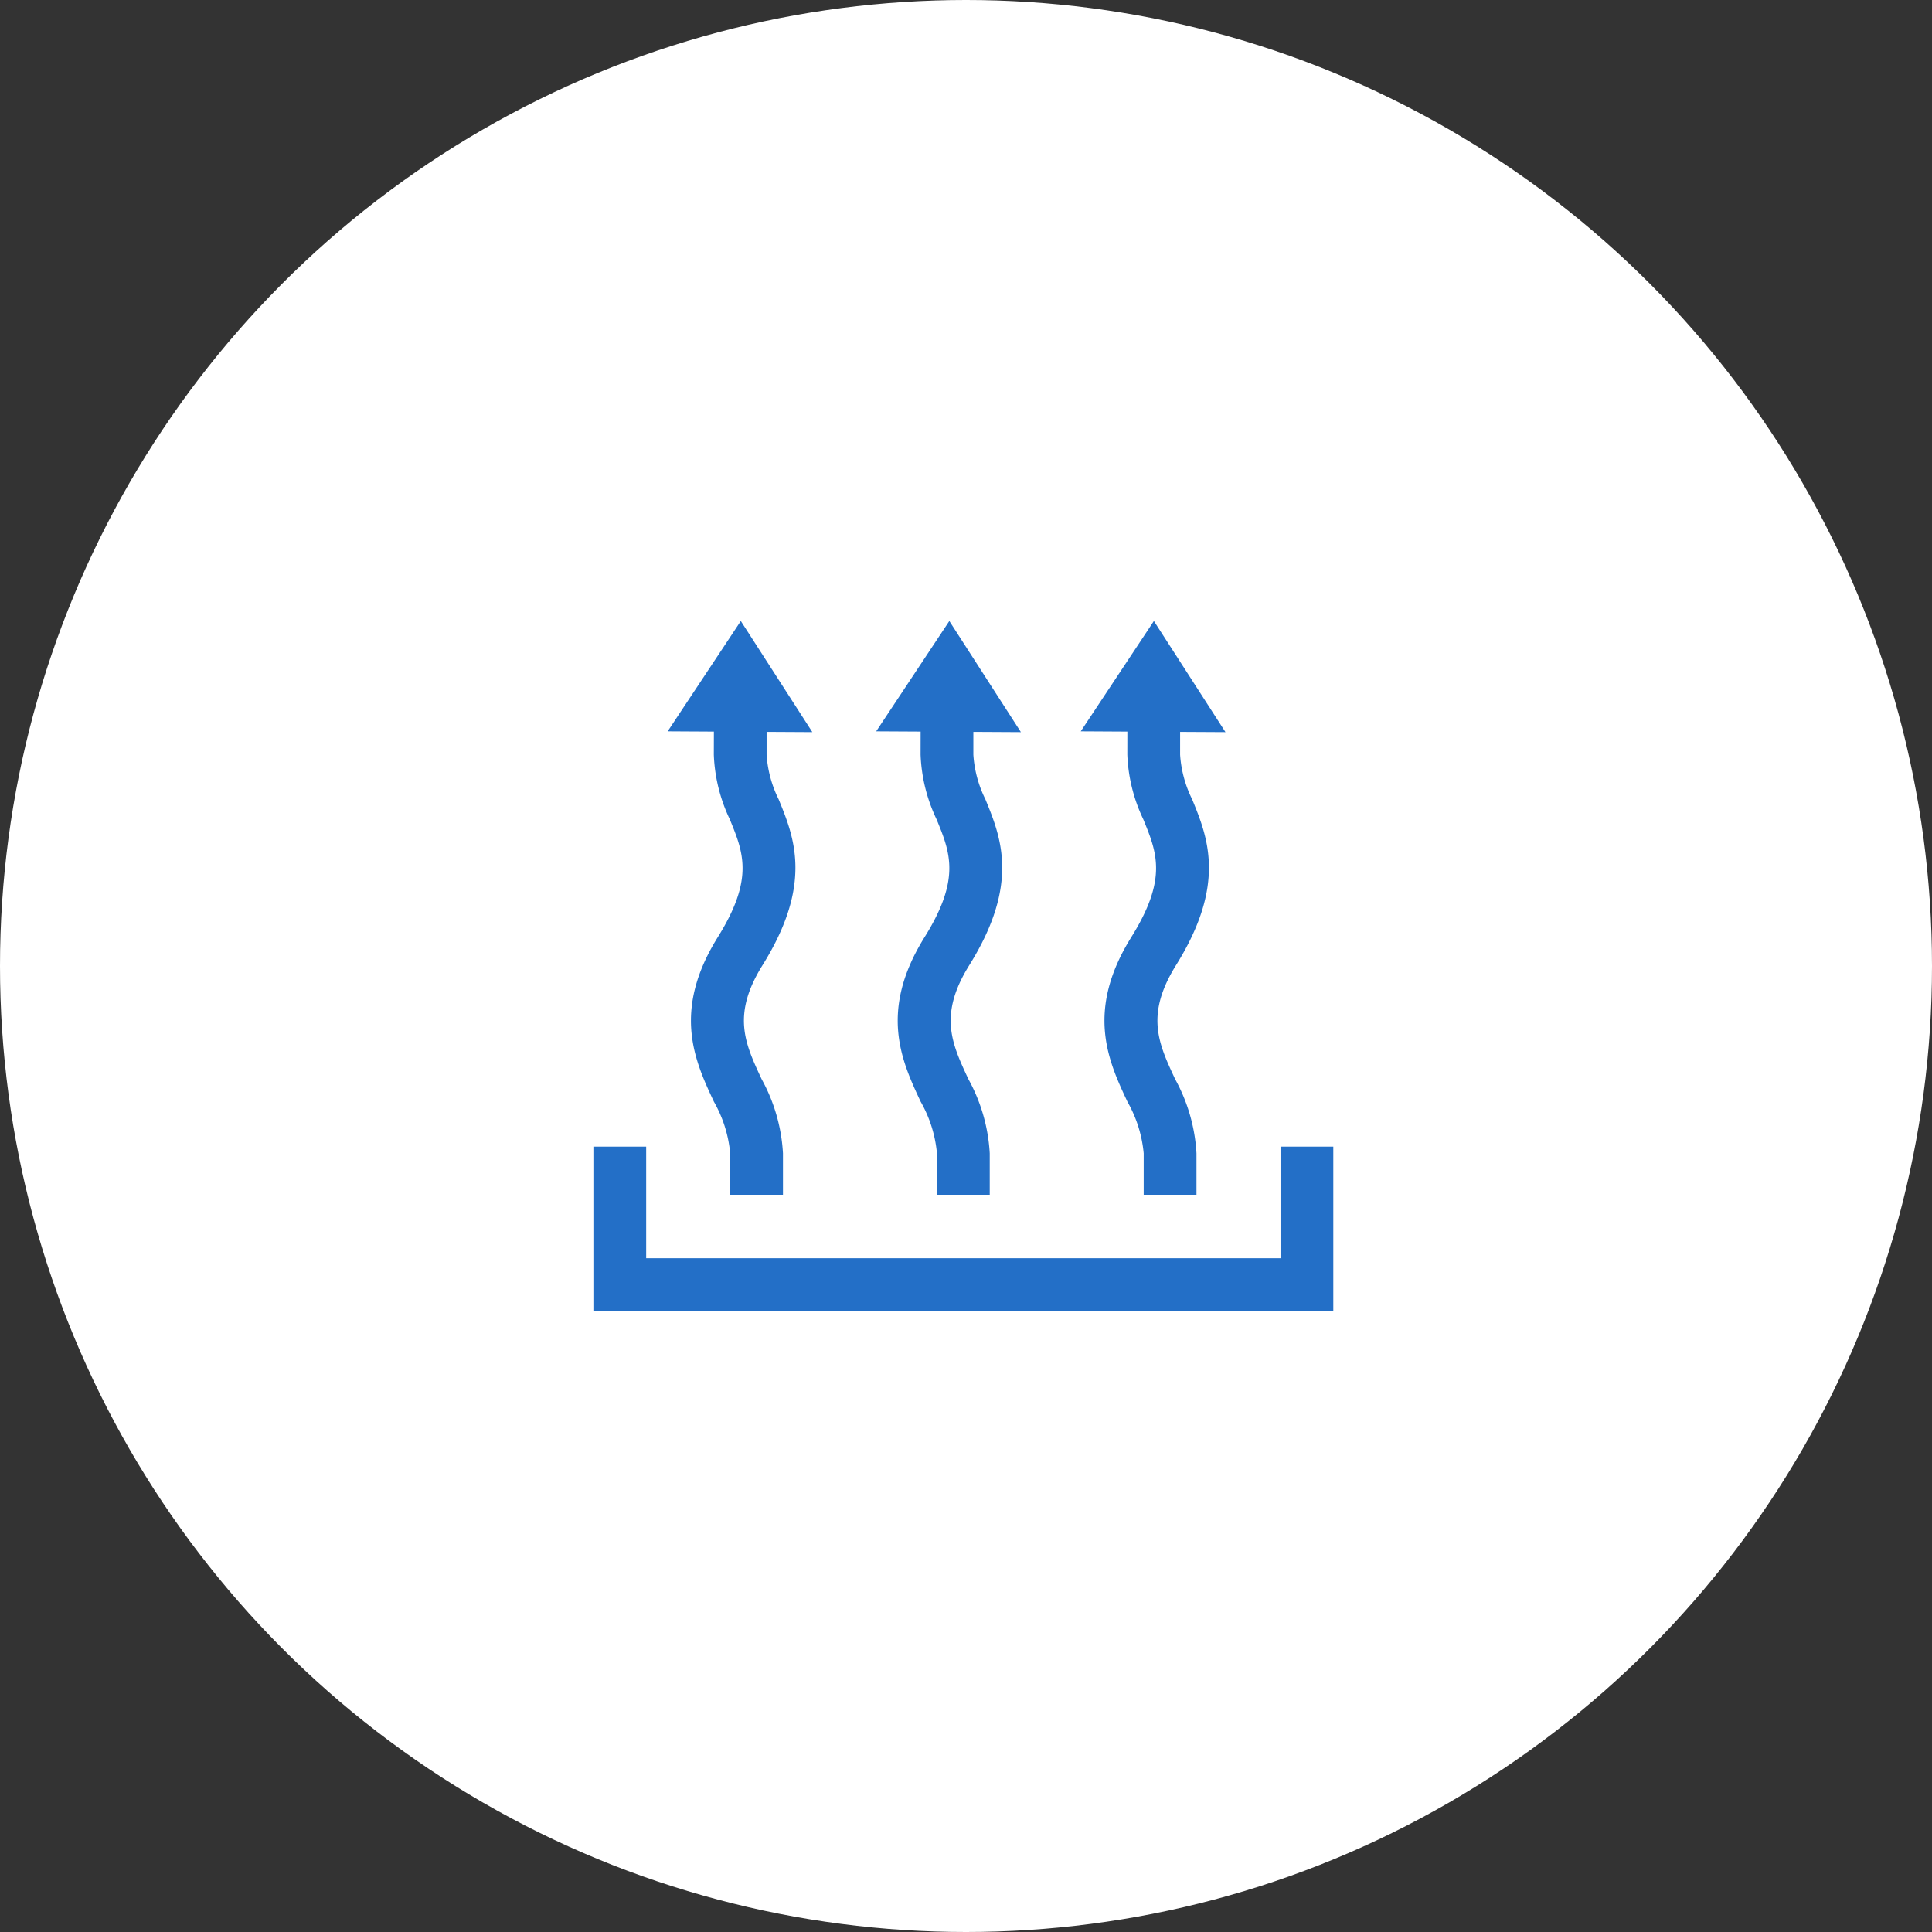 <svg xmlns="http://www.w3.org/2000/svg" xmlns:xlink="http://www.w3.org/1999/xlink" width="140" height="140" viewBox="0 0 140 140">
  <rect x="0" y="0" width="140" height="140" fill="#333333" stroke="none"/>
  <defs>
    <clipPath id="clip-path">
      <rect id="長方形_68" data-name="長方形 68" width="53.616" height="50" fill="#236fc7"/>
    </clipPath>
  </defs>
  <g id="グループ_109" data-name="グループ 109" transform="translate(-4060 -4363)">
    <circle id="楕円形_41" data-name="楕円形 41" cx="70" cy="70" r="70" transform="translate(4060 4363)" fill="#fff"/>
    <g id="グループ_104" data-name="グループ 104" transform="translate(4103 4408)">
      <g id="グループ_61" data-name="グループ 61" clip-path="url(#clip-path)">
        <path id="パス_114" data-name="パス 114" d="M217.473,9.694a11.923,11.923,0,0,0,1.159,4.68c.987,2.407,1.766,4.307-.87,8.536-3.344,5.364-1.649,9-.287,11.913a9.251,9.251,0,0,1,1.184,3.753v3h3.825v-3a12.567,12.567,0,0,0-1.543-5.371c-1.217-2.609-2.179-4.669.067-8.272,3.672-5.891,2.281-9.284,1.162-12.011a8.528,8.528,0,0,1-.873-3.229V8.034l3.445.019L219.556,0l-5.3,7.995,3.22.018Z" transform="translate(-193.764)" fill="#236fc7"/>
        <path id="パス_115" data-name="パス 115" d="M59.6,9.694a11.923,11.923,0,0,0,1.159,4.68c.987,2.407,1.766,4.307-.87,8.536-3.344,5.364-1.649,9-.287,11.913a9.251,9.251,0,0,1,1.184,3.753v3h3.825v-3a12.566,12.566,0,0,0-1.543-5.371c-1.217-2.609-2.179-4.669.067-8.272,3.672-5.891,2.28-9.284,1.163-12.011a8.527,8.527,0,0,1-.873-3.229V8.034l3.315.018L61.556,0l-5.3,7.995,3.349.019Z" transform="translate(-50.874)" fill="#236fc7"/>
        <path id="パス_116" data-name="パス 116" d="M372.631,9.694a11.923,11.923,0,0,0,1.159,4.68c.987,2.407,1.766,4.307-.87,8.536-3.344,5.364-1.649,9-.287,11.913a9.25,9.25,0,0,1,1.184,3.753v3h3.825v-3a12.566,12.566,0,0,0-1.543-5.371c-1.217-2.609-2.179-4.669.067-8.272,3.672-5.891,2.28-9.284,1.163-12.011a8.525,8.525,0,0,1-.873-3.229V8.035l3.287.018L374.556,0l-5.3,7.995,3.378.019Z" transform="translate(-333.941)" fill="#236fc7"/>
        <path id="パス_117" data-name="パス 117" d="M49.791,398.309v8.084H3.825v-8.084H0v11.91H53.616v-11.91Z" transform="translate(0 -360.219)" fill="#236fc7"/>
      </g>
    </g>
  </g>
</svg>
